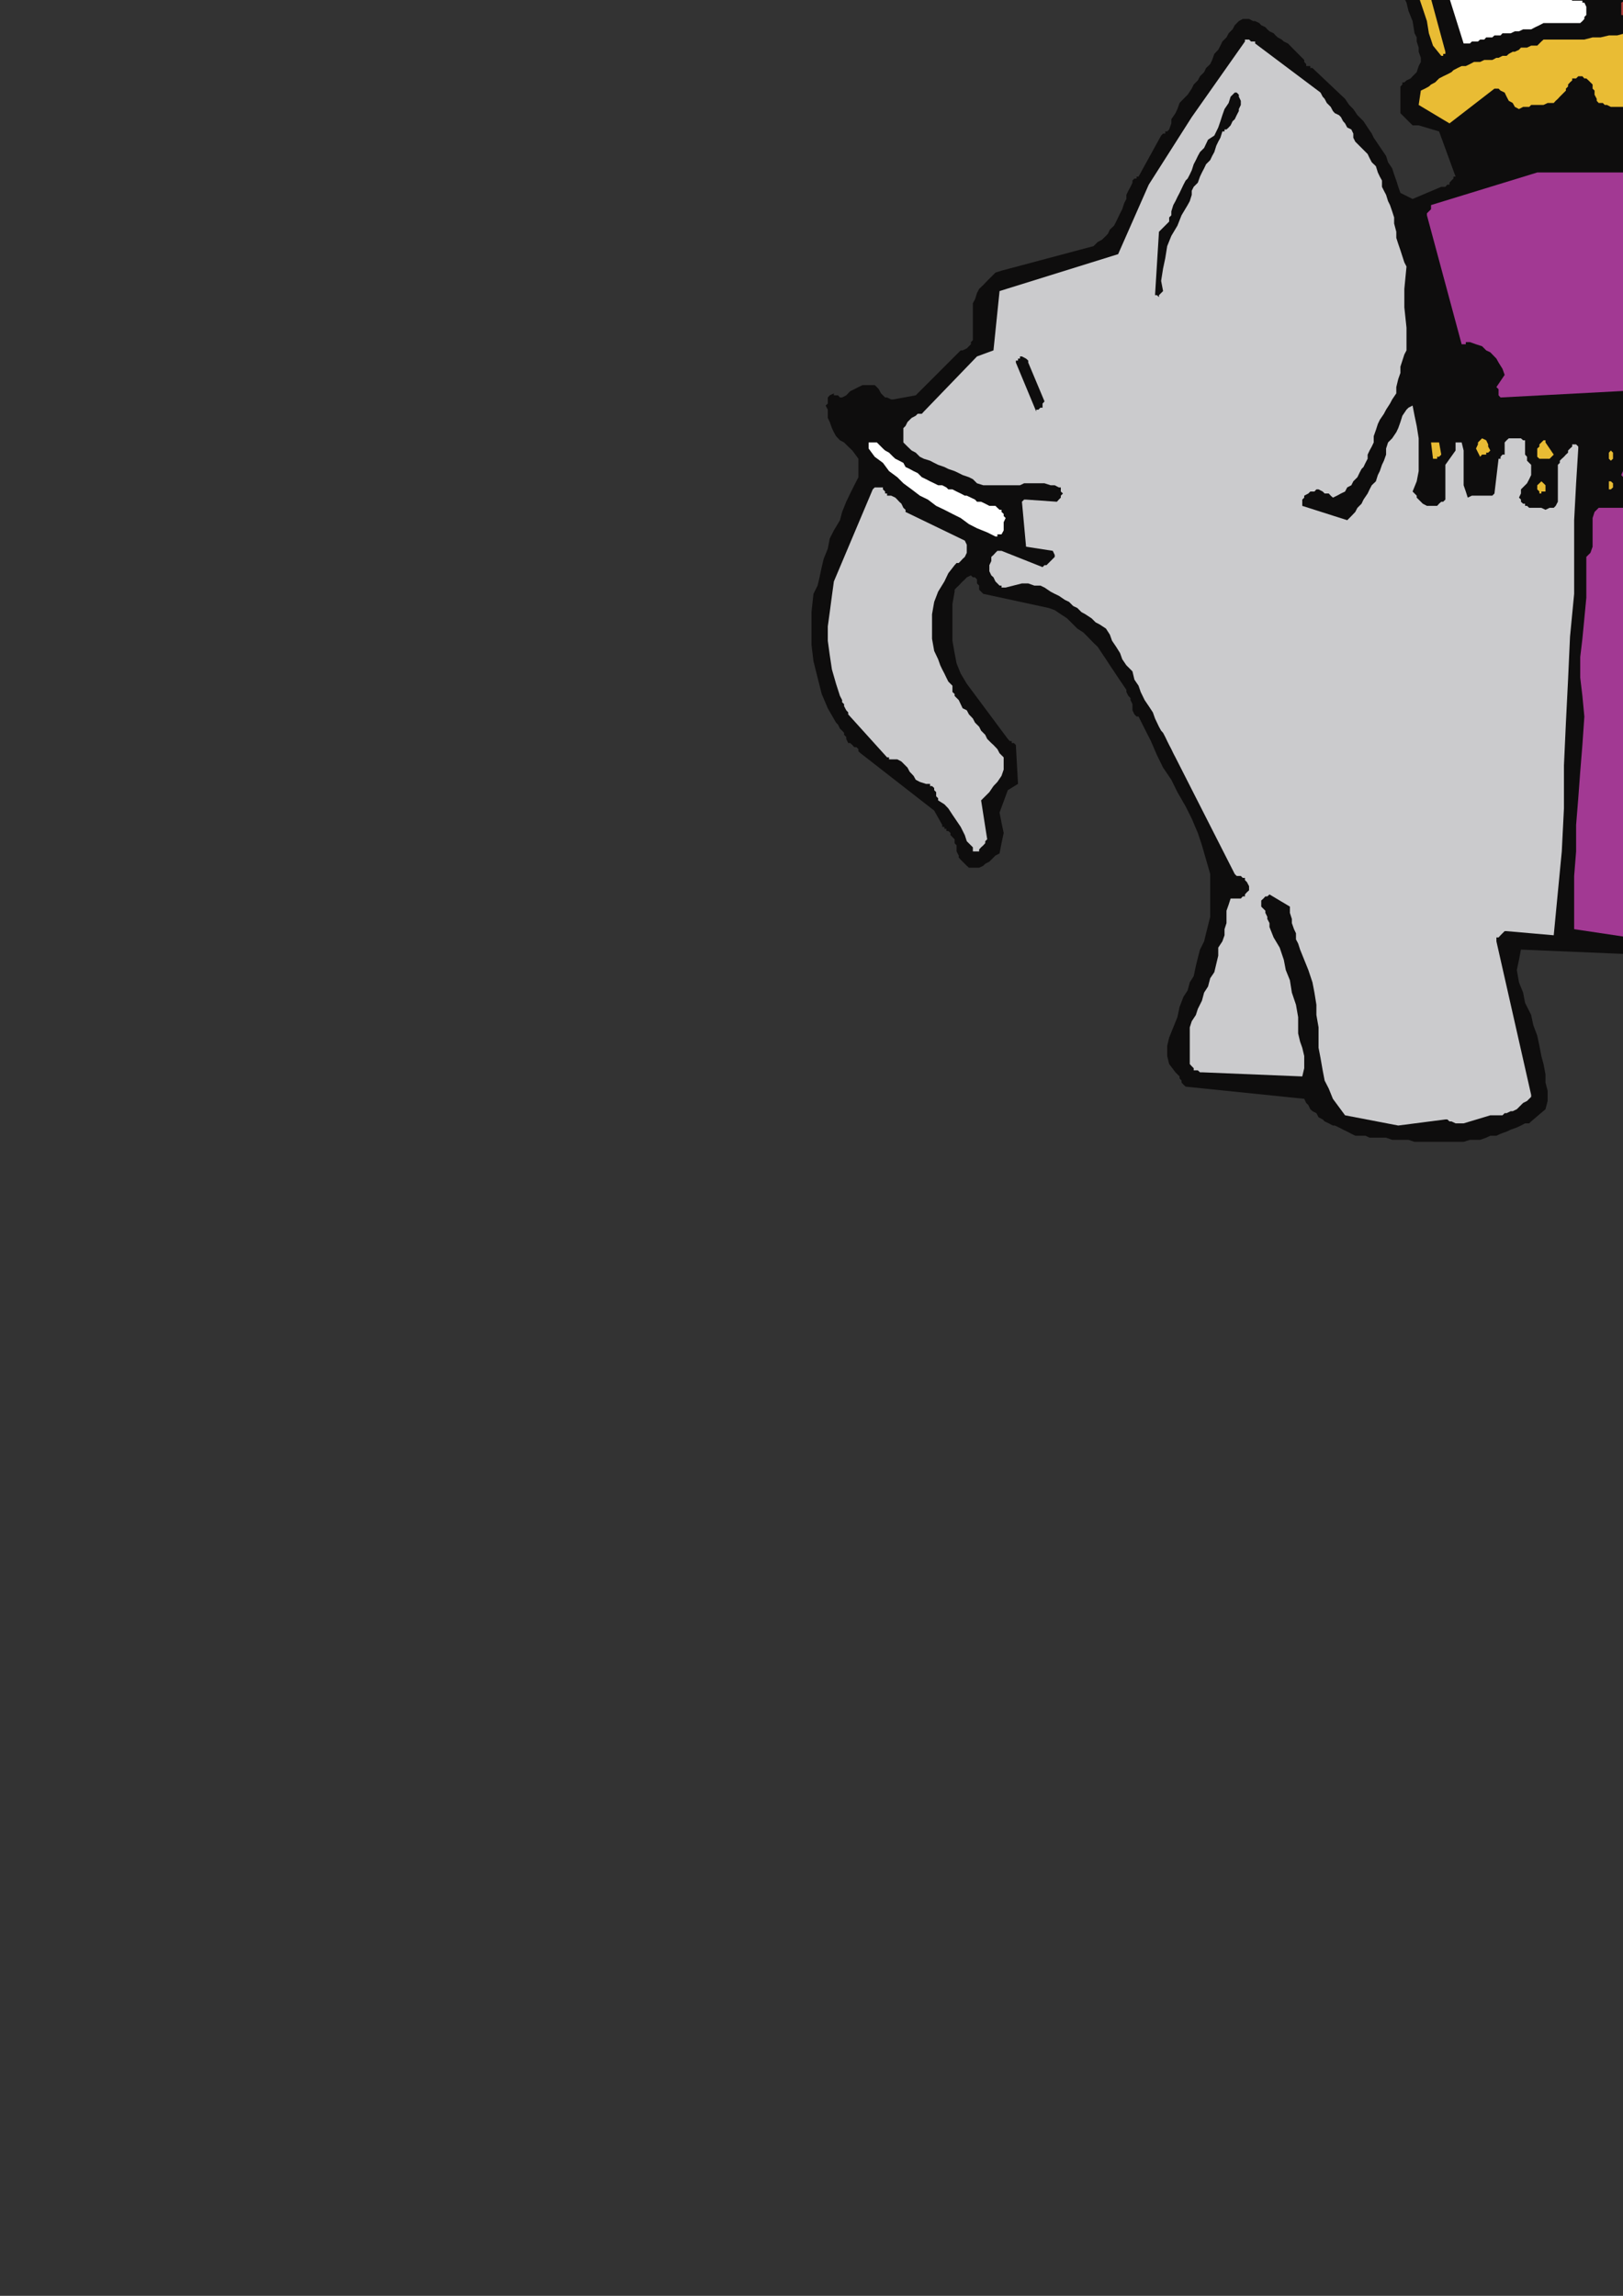 <?xml version="1.0" encoding="utf-8"?>
<!-- Created by UniConvertor 2.0rc4 (https://sk1project.net/) -->
<svg xmlns="http://www.w3.org/2000/svg" height="841.89pt" viewBox="0 0 595.276 841.89" width="595.276pt" version="1.1" xmlns:xlink="http://www.w3.org/1999/xlink" id="839a4f30-f60c-11ea-978c-dcc15c148e23">

<rect x="0" y="0" width="595.276" height="841.89" fill="#333333" stroke="none"/>

<g>
	<g>
		<path style="fill:#0e0d0d;" d="M 647.846,420.945 L 650.078,420.945 651.59,420.945 653.822,420.945 655.334,420.945 656.846,420.945 659.078,420.945 660.59,420.945 662.102,420.945 664.334,420.945 665.846,420.945 667.358,420.945 669.59,420.225 671.102,420.225 672.614,420.225 674.846,420.225 676.358,420.225 677.87,420.225 679.382,419.505 681.614,419.505 683.126,419.505 684.638,419.505 686.87,418.713 688.382,418.713 689.822,418.713 692.126,418.713 693.638,417.993 695.87,417.993 697.382,417.993 698.822,417.201 701.126,417.201 702.638,416.481 704.078,416.481 704.87,416.481 706.382,415.761 707.102,415.761 707.822,414.969 708.614,414.969 708.614,414.969 709.334,414.249 710.126,414.249 714.59,396.969 740.87,393.225 752.102,383.505 751.382,379.761 750.59,375.945 749.87,372.201 748.358,368.457 746.846,364.713 745.334,360.969 743.102,357.225 740.87,354.201 740.078,351.969 739.358,349.737 737.846,348.225 737.126,346.713 736.334,344.481 734.822,342.969 734.102,341.457 732.59,339.945 732.59,337.713 731.87,335.481 731.078,333.969 729.638,331.737 728.846,330.225 727.334,327.993 726.614,325.761 725.822,322.737 725.102,321.225 724.382,319.713 723.59,317.481 722.87,315.249 722.87,313.737 722.87,311.505 723.59,309.993 724.382,307.761 725.822,305.457 726.614,302.505 728.126,299.481 728.846,296.457 730.358,293.505 731.078,290.481 732.59,288.249 734.102,285.225 735.614,281.481 736.334,276.945 737.846,273.201 739.358,268.737 740.87,264.993 742.382,260.457 743.102,255.993 743.102,251.457 743.822,249.225 744.614,247.713 744.614,245.481 744.614,243.969 744.614,242.457 745.334,240.225 746.126,238.713 746.846,237.201 747.638,233.457 748.358,229.713 749.078,225.969 749.078,222.225 749.87,218.481 749.87,214.737 749.87,210.993 750.59,207.969 750.59,207.969 751.382,207.249 751.382,207.249 751.382,207.249 752.102,207.249 752.102,207.249 752.822,207.249 752.822,207.249 755.126,208.761 756.638,210.201 758.078,211.713 758.87,213.225 759.59,215.457 759.59,217.761 759.59,220.713 758.87,222.945 758.87,228.993 758.87,234.249 758.87,239.505 758.87,244.761 758.87,245.481 758.87,245.481 759.59,246.201 759.59,246.201 760.382,246.201 761.102,246.201 761.102,246.201 761.822,246.201 777.59,259.737 778.382,259.737 778.382,259.737 779.102,259.737 779.822,259.737 779.822,258.945 780.614,258.945 780.614,258.945 780.614,258.225 782.126,256.713 782.126,254.481 782.126,252.249 780.614,249.225 782.126,246.993 782.846,243.969 783.638,240.945 783.638,237.201 783.638,234.249 783.638,231.225 782.846,228.201 782.846,225.249 779.822,223.737 777.59,221.505 776.078,219.993 773.846,217.761 772.334,215.457 770.822,213.225 770.102,210.993 768.59,208.761 767.87,206.457 766.358,204.225 765.638,201.993 764.846,199.761 764.126,197.457 763.334,195.225 761.822,192.993 761.102,190.761 760.382,188.457 758.87,185.505 757.358,182.481 756.638,180.249 755.126,177.225 754.334,174.201 753.614,171.249 752.822,168.225 752.102,165.201 750.59,162.249 749.87,159.225 749.078,155.481 748.358,152.457 747.638,149.505 746.846,146.481 746.126,143.457 745.334,140.505 743.822,137.481 743.102,134.457 741.59,132.225 740.078,129.201 738.638,126.969 736.334,123.945 734.102,121.713 733.382,120.201 732.59,119.481 731.87,117.969 731.078,116.457 730.358,115.737 729.638,114.225 728.846,112.713 728.126,111.993 727.334,110.481 725.822,108.969 725.102,108.249 724.382,106.737 723.59,105.945 722.078,105.225 721.358,103.713 719.846,102.993 716.822,98.457 701.126,87.945 701.126,87.225 700.334,86.505 699.614,86.505 698.822,85.713 671.102,70.737 650.078,64.761 649.358,63.249 648.638,60.945 648.638,59.505 648.638,57.201 648.638,54.969 648.638,53.457 649.358,51.225 650.078,49.713 651.59,48.993 652.382,48.993 653.822,48.993 654.614,48.201 656.126,48.201 656.846,48.201 658.358,48.201 659.078,48.201 659.87,47.481 660.59,47.481 662.102,46.761 662.822,46.761 663.614,46.761 665.126,45.969 665.846,45.969 666.638,45.249 675.638,32.505 674.846,31.713 674.126,30.201 673.334,29.481 672.614,28.761 671.822,27.969 671.102,27.249 669.59,26.457 668.87,26.457 667.358,25.737 666.638,24.945 665.126,24.945 664.334,24.225 662.822,24.225 661.382,23.505 660.59,22.713 659.078,22.713 658.358,21.993 658.358,20.481 657.638,18.969 657.638,17.457 657.638,15.945 657.638,15.225 657.638,13.713 657.638,12.201 659.078,10.761 659.87,8.457 660.59,6.945 661.382,5.505 662.102,3.201 663.614,1.761 664.334,0.249 665.846,-1.263 678.59,-39.495 679.382,-40.287 680.102,-41.799 680.822,-42.519 682.334,-43.239 683.126,-43.239 684.638,-44.031 686.078,-44.031 687.59,-44.031 689.102,-45.543 691.334,-46.263 692.846,-47.775 695.078,-49.287 696.59,-50.799 698.102,-52.239 698.822,-54.543 699.614,-57.495 698.822,-58.287 698.822,-59.007 698.822,-59.799 698.822,-60.519 694.358,-61.239 693.638,-61.239 693.638,-62.031 692.846,-62.031 692.846,-62.751 692.126,-63.543 692.126,-64.263 691.334,-65.055 690.614,-65.055 677.87,-72.543 677.078,-72.543 676.358,-73.263 675.638,-74.055 675.638,-75.495 665.846,-86.799 660.59,-89.031 655.334,-96.519 655.334,-97.239 655.334,-98.031 655.334,-98.751 654.614,-100.263 654.614,-101.055 653.822,-101.775 652.382,-102.495 651.59,-102.495 650.078,-103.287 649.358,-104.007 648.638,-105.519 647.846,-107.031 647.846,-107.751 647.126,-109.263 646.334,-110.055 644.822,-110.775 644.102,-111.495 642.59,-113.007 641.87,-114.519 641.87,-116.031 641.87,-116.751 641.078,-117.543 641.078,-117.543 640.358,-118.263 640.358,-119.055 639.638,-119.775 638.846,-119.775 638.126,-120.495 617.822,-153.543 616.382,-152.031 614.87,-149.007 614.078,-146.055 614.078,-143.031 613.358,-140.007 612.638,-137.055 610.334,-134.751 607.382,-133.239 606.59,-133.239 605.078,-133.239 604.358,-133.239 603.638,-132.519 602.126,-132.519 601.334,-132.519 600.614,-131.799 599.822,-131.799 599.102,-131.007 598.382,-131.007 597.59,-130.287 596.87,-130.287 595.358,-129.495 594.638,-129.495 593.846,-128.775 593.126,-128.775 592.334,-128.055 592.334,-128.055 591.614,-128.055 590.822,-127.263 590.102,-127.263 590.102,-127.263 589.382,-127.263 588.59,-127.263 566.846,-124.239 566.126,-124.239 564.614,-125.031 563.822,-125.751 563.102,-126.543 562.382,-128.055 561.59,-128.775 560.87,-130.287 560.87,-131.799 560.078,-133.239 560.078,-134.751 559.358,-136.263 558.638,-137.775 557.846,-139.287 557.846,-140.799 557.126,-142.239 556.334,-143.751 556.334,-143.751 555.614,-144.543 555.614,-144.543 554.822,-145.263 554.102,-145.263 552.59,-144.543 551.87,-143.751 551.078,-143.031 550.358,-141.519 550.358,-140.799 549.638,-139.287 548.846,-138.495 548.846,-134.031 547.334,-131.007 546.614,-127.263 545.102,-124.239 543.59,-120.495 542.078,-117.543 540.638,-114.519 538.334,-110.775 538.334,-110.775 537.614,-110.055 536.822,-110.055 536.102,-108.543 536.102,-108.543 536.102,-107.751 536.102,-107.031 536.102,-107.031 503.846,-67.287 485.846,-57.495 485.126,-57.495 484.334,-57.495 484.334,-56.775 483.614,-56.055 483.614,-56.055 482.822,-55.263 482.822,-54.543 482.102,-54.543 482.822,-53.031 482.822,-51.519 483.614,-50.007 484.334,-48.495 485.126,-47.055 485.846,-45.543 486.638,-44.751 488.078,-43.239 488.87,-42.519 490.382,-41.799 491.102,-40.287 492.614,-39.495 494.126,-38.775 494.846,-38.055 496.358,-37.263 497.87,-36.543 498.59,-36.543 500.102,-35.751 500.822,-35.751 501.614,-35.031 502.334,-35.031 503.126,-34.239 503.846,-34.239 504.638,-33.519 505.358,-31.287 506.078,-29.055 506.87,-27.543 506.87,-25.239 507.59,-23.007 508.382,-20.055 509.102,-17.751 509.822,-15.519 510.614,-11.775 511.334,-8.751 512.846,-5.007 514.358,-2.055 515.87,0.969 516.59,3.993 518.102,7.737 518.822,12.201 519.614,13.713 519.614,15.225 520.334,17.457 520.334,18.969 521.126,21.201 521.126,22.713 520.334,24.225 519.614,26.457 518.822,27.249 518.102,27.969 517.382,28.761 515.87,29.481 515.078,30.201 514.358,30.201 514.358,30.993 513.638,31.713 513.638,40.713 513.638,41.505 514.358,42.225 515.078,42.945 515.87,43.737 516.59,44.457 517.382,45.249 518.102,45.969 518.822,45.969 519.614,45.969 519.614,45.969 520.334,45.969 520.334,45.969 527.822,48.201 533.87,64.761 533.078,64.761 533.078,65.481 532.358,66.201 531.638,66.993 531.638,67.713 530.846,67.713 530.126,68.505 528.614,68.505 518.102,72.969 513.638,70.737 512.846,68.505 512.126,66.201 511.334,63.969 510.614,61.737 509.102,59.505 508.382,57.201 506.87,54.969 505.358,52.737 503.846,50.505 503.126,48.993 501.614,46.761 500.102,44.457 497.87,42.225 496.358,39.993 494.846,38.481 493.334,36.249 481.382,24.945 480.59,24.945 480.59,24.225 479.87,24.225 479.078,24.225 479.078,23.505 478.358,22.713 478.358,22.713 478.358,21.993 472.382,15.945 470.87,15.225 470.078,14.505 468.638,13.713 467.846,12.993 467.126,12.201 465.614,11.481 464.822,10.761 464.102,9.969 462.59,9.249 461.87,8.457 460.358,7.737 459.638,7.737 458.126,6.945 456.614,6.945 455.822,6.945 454.382,7.737 452.87,9.249 452.078,10.761 450.638,12.201 449.846,13.713 448.334,15.225 447.614,16.737 446.822,18.249 445.382,19.761 444.59,21.993 443.87,23.505 442.358,24.945 441.638,26.457 440.126,27.969 439.334,29.481 437.822,30.993 437.102,32.505 435.59,34.737 434.078,36.249 432.638,37.761 431.846,39.993 431.126,41.505 429.614,43.737 429.614,45.249 428.822,47.481 428.822,47.481 428.102,48.201 428.102,48.201 427.382,48.201 427.382,48.993 426.59,48.993 425.87,49.713 425.87,49.713 417.59,64.761 417.59,64.761 417.59,64.761 416.87,64.761 416.87,65.481 416.078,65.481 416.078,65.481 415.358,66.201 415.358,66.993 414.638,68.505 413.846,69.945 413.126,71.457 413.126,72.969 412.334,74.481 411.614,76.713 410.822,78.225 410.102,79.737 409.382,81.249 408.59,82.761 407.078,84.201 406.358,85.713 405.638,86.505 404.126,87.945 402.614,88.737 401.102,90.249 367.334,99.249 365.102,99.969 363.59,101.481 362.078,102.993 360.638,104.505 359.126,105.945 358.334,107.457 357.614,109.761 356.822,111.201 356.822,114.945 356.822,117.969 356.822,120.993 356.822,123.945 356.822,124.737 356.102,125.457 356.102,126.249 355.382,126.969 354.59,127.761 353.078,128.481 352.358,128.481 351.638,129.201 335.87,144.969 327.59,146.481 326.87,146.481 325.358,145.761 324.638,145.761 323.846,144.969 323.126,144.249 322.334,142.737 321.614,141.945 320.822,141.225 319.382,141.225 317.87,141.225 316.358,141.225 314.846,141.945 313.334,142.737 311.822,143.457 310.382,144.969 308.87,145.761 308.078,145.761 308.078,145.761 307.358,144.969 307.358,144.969 306.638,144.969 306.638,144.969 305.846,144.969 305.846,144.249 304.334,144.969 303.614,145.761 303.614,147.201 303.614,147.993 302.822,148.713 303.614,150.225 303.614,151.737 303.614,153.249 304.334,154.761 305.126,156.993 305.846,158.505 306.638,159.945 308.078,161.457 309.59,162.249 311.102,163.761 312.614,165.201 314.846,168.225 314.846,171.969 314.846,174.993 313.334,177.945 311.822,180.969 310.382,183.993 308.87,187.737 308.078,190.761 305.846,194.505 304.334,197.457 303.614,201.201 302.102,204.945 301.382,207.969 300.59,211.713 299.87,214.737 298.358,217.761 297.638,224.457 297.638,230.505 297.638,236.481 298.358,242.457 299.87,248.505 301.382,254.481 303.614,259.737 306.638,264.993 307.358,265.713 308.078,267.225 308.87,267.945 309.59,268.737 309.59,269.457 310.382,270.249 310.382,270.969 311.102,272.481 311.822,272.481 311.822,272.481 312.614,273.201 313.334,273.993 314.126,273.993 314.846,274.713 314.846,275.505 315.638,276.225 342.638,297.249 345.59,302.505 345.59,303.225 345.59,303.225 346.382,303.225 346.382,303.945 347.102,303.945 347.102,304.737 347.822,304.737 348.614,305.457 348.614,306.249 349.334,306.969 350.126,307.761 350.126,309.201 350.846,309.993 350.846,311.505 350.846,312.225 351.638,313.737 351.638,314.457 352.358,315.249 352.358,315.249 353.078,315.969 353.87,316.761 354.59,317.481 355.382,318.201 356.102,318.201 357.614,318.201 359.126,318.201 360.638,317.481 361.358,316.761 362.87,315.969 364.382,314.457 365.102,313.737 366.614,312.945 367.334,309.201 368.126,305.457 367.334,301.713 366.614,297.969 369.638,289.761 373.382,287.457 372.59,273.201 372.59,273.201 371.87,272.481 371.87,272.481 371.078,272.481 371.078,271.761 370.358,271.761 369.638,270.969 369.638,270.969 354.59,250.737 352.358,246.993 350.846,243.249 350.126,239.505 349.334,234.969 349.334,230.505 349.334,225.969 349.334,221.505 350.126,216.969 350.126,216.249 350.846,215.457 351.638,214.737 352.358,213.945 353.078,213.225 353.87,212.505 354.59,211.713 356.102,210.993 356.822,211.713 357.614,211.713 358.334,212.505 358.334,213.945 359.126,214.737 359.126,216.249 359.846,216.969 360.638,217.761 384.614,222.945 386.846,223.737 389.078,225.249 391.382,226.761 392.822,228.201 395.126,230.505 397.358,231.945 398.87,233.457 401.102,235.761 402.614,237.201 404.126,239.505 405.638,241.737 407.078,243.969 408.59,246.201 410.102,248.505 411.614,250.737 413.126,252.969 413.126,253.761 413.846,255.201 414.638,255.993 414.638,256.713 415.358,258.225 415.358,258.945 415.358,259.737 415.358,260.457 416.078,261.969 416.078,261.969 416.87,262.761 417.59,262.761 419.822,267.225 422.126,271.761 424.358,276.945 426.59,281.481 429.614,285.945 431.846,290.481 434.87,295.737 437.102,300.201 439.334,305.457 440.846,309.993 442.358,315.249 443.87,320.505 443.87,325.761 443.87,330.945 443.87,336.201 442.358,342.249 441.638,345.201 440.126,348.225 439.334,351.249 438.614,354.201 437.822,357.945 436.382,360.249 435.59,363.201 434.078,365.505 432.638,369.249 431.846,372.993 430.334,376.737 428.822,380.481 428.102,383.505 428.102,387.249 428.822,390.201 431.126,393.225 431.846,393.945 432.638,394.737 432.638,395.457 433.358,396.249 433.358,396.969 434.078,397.761 434.078,397.761 434.87,398.481 478.358,402.945 479.078,404.457 479.87,405.249 480.59,406.761 481.382,407.481 482.822,408.201 483.614,409.713 485.126,410.505 485.846,411.225 487.358,411.945 488.87,412.737 489.59,412.737 491.102,413.457 492.614,414.249 494.126,414.969 495.638,415.761 497.078,416.481 498.59,416.481 500.822,416.481 502.334,417.201 504.638,417.201 506.87,417.201 508.382,417.201 510.614,417.993 512.846,417.993 514.358,417.993 516.59,417.993 518.822,418.713 520.334,418.713 522.638,418.713 524.87,418.713 527.102,418.713 528.614,418.713 530.846,418.713 533.078,418.713 534.59,418.713 536.822,418.713 539.126,417.993 540.638,417.993 542.87,417.993 545.102,417.201 546.614,416.481 548.846,416.481 550.358,415.761 552.59,414.969 554.102,414.249 556.334,413.457 557.846,412.737 559.358,411.945 560.078,411.945 560.87,411.945 561.59,411.225 561.59,411.225 566.846,406.761 567.638,403.737 567.638,399.993 566.846,396.969 566.846,393.945 566.126,390.201 565.334,387.249 564.614,383.505 563.822,379.761 562.382,375.945 561.59,372.201 559.358,367.737 558.638,363.993 557.126,360.249 556.334,355.713 557.126,351.969 557.846,348.225 611.126,350.457 614.87,363.993 616.382,366.225 617.822,368.457 618.614,370.761 620.126,373.713 621.638,375.945 623.078,378.249 624.59,380.481 625.382,382.713 626.822,385.737 628.334,387.969 629.126,390.993 629.846,393.225 631.358,396.249 632.078,399.201 632.87,402.225 633.59,405.249 640.358,417.993 641.078,417.993 641.078,417.993 641.87,417.993 641.87,417.993 642.59,417.993 642.59,417.993 643.382,417.993 644.102,418.713 647.846,420.945 Z" />
		<path style="fill:#cbcbcd;" d="M 660.59,415.761 L 693.638,412.737 694.358,411.945 695.87,411.225 697.382,411.225 698.822,410.505 700.334,410.505 701.126,410.505 702.638,409.713 704.078,408.993 706.382,405.249 707.822,401.505 707.822,397.761 707.102,393.945 705.59,390.201 704.078,385.737 702.638,381.993 701.846,377.457 701.126,375.225 699.614,372.993 698.822,370.761 698.102,368.457 696.59,366.225 695.078,364.713 692.846,363.201 690.614,361.761 689.822,361.761 689.102,361.761 688.382,361.761 687.59,361.761 686.87,361.761 686.078,361.761 685.358,361.761 684.638,360.969 683.846,360.249 683.846,358.737 683.846,357.945 684.638,356.505 684.638,355.713 685.358,354.201 686.078,353.481 686.078,351.969 686.87,351.249 687.59,351.249 688.382,351.249 689.102,351.249 690.614,351.249 691.334,350.457 692.126,350.457 693.638,349.737 708.614,324.969 710.126,321.225 710.846,318.201 712.358,314.457 714.59,311.505 716.102,308.481 718.334,305.457 719.846,301.713 720.638,297.969 722.078,294.945 723.59,292.713 724.382,289.761 725.822,287.457 727.334,284.505 728.126,281.481 729.638,279.249 730.358,276.225 731.078,273.201 732.59,270.249 733.382,267.225 734.102,264.201 734.822,261.969 735.614,258.945 736.334,255.993 737.126,252.969 737.846,245.481 739.358,237.993 740.078,229.713 741.59,222.225 742.382,213.945 743.102,205.737 743.822,198.249 743.822,189.969 743.822,181.761 743.822,173.481 743.102,165.993 742.382,157.713 740.87,150.225 738.638,142.737 735.614,135.249 732.59,128.481 724.382,116.457 722.87,114.945 722.078,114.225 721.358,113.505 720.638,112.713 719.126,111.201 718.334,110.481 717.614,108.969 717.614,106.737 700.334,94.713 699.614,93.201 698.822,92.481 697.382,91.761 695.87,90.969 695.078,90.249 693.638,89.457 692.126,88.737 690.614,88.737 689.822,98.457 689.822,107.457 689.822,117.249 690.614,126.249 690.614,135.249 689.822,144.969 688.382,153.969 686.87,162.249 685.358,166.713 685.358,171.249 686.078,174.993 686.87,178.737 687.59,182.481 688.382,186.945 688.382,190.761 687.59,194.505 686.87,195.225 686.078,195.225 685.358,195.225 683.846,195.225 683.126,195.225 682.334,195.225 680.822,195.225 680.102,195.945 679.382,195.945 678.59,195.945 678.59,195.945 677.87,196.737 677.87,197.457 677.87,197.457 677.078,198.249 676.358,198.249 675.638,198.249 675.638,197.457 674.846,197.457 674.846,196.737 674.126,166.713 674.126,165.201 673.334,164.481 673.334,164.481 671.822,164.481 671.102,164.481 670.382,164.481 669.59,164.481 668.87,164.481 662.102,177.945 665.846,188.457 665.126,189.249 664.334,190.761 663.614,191.481 662.822,192.201 662.102,192.993 661.382,192.993 660.59,193.713 659.078,194.505 653.822,194.505 651.59,191.481 650.87,187.737 650.87,183.993 651.59,179.457 651.59,174.993 652.382,170.457 651.59,166.713 650.078,162.249 650.078,162.249 649.358,162.249 649.358,162.249 647.846,162.249 647.846,162.249 647.846,162.249 647.846,162.249 647.126,162.249 647.126,162.249 646.334,162.249 646.334,162.249 645.614,162.249 644.102,165.201 643.382,168.945 643.382,171.969 643.382,175.713 644.102,179.457 644.102,182.481 644.102,185.505 642.59,188.457 629.126,186.225 629.126,185.505 629.126,183.993 629.126,182.481 629.846,181.761 630.638,180.249 631.358,178.737 632.078,177.945 632.078,176.505 629.846,164.481 629.846,163.761 629.126,163.761 628.334,162.969 627.614,162.969 626.822,162.969 626.102,162.249 625.382,162.249 624.59,162.249 623.87,162.249 623.87,162.249 623.078,162.249 623.078,162.249 623.87,170.457 624.59,177.945 625.382,185.505 626.102,193.713 626.102,201.993 626.102,209.481 625.382,217.761 623.87,225.249 623.87,230.505 623.87,235.761 623.87,240.945 623.87,246.201 623.078,252.249 622.358,258.945 622.358,266.505 621.638,273.201 621.638,280.761 621.638,287.457 620.846,294.945 619.334,301.713 619.334,306.969 619.334,311.505 619.334,315.969 618.614,321.225 617.822,325.761 617.102,330.225 617.102,334.761 616.382,339.945 635.102,321.225 635.102,321.225 635.822,321.945 636.614,321.945 637.334,322.737 637.334,323.457 638.126,324.249 638.126,325.761 638.126,327.201 637.334,327.201 637.334,327.993 636.614,327.993 636.614,327.993 635.822,328.713 635.822,328.713 635.102,328.713 635.102,329.505 634.382,330.225 633.59,330.945 633.59,331.737 632.87,332.457 631.358,333.969 630.638,335.481 629.126,336.201 628.334,337.713 626.822,339.225 625.382,340.737 624.59,342.249 623.078,343.761 622.358,345.201 621.638,347.505 620.846,348.945 620.126,351.249 619.334,352.761 619.334,354.993 619.334,357.225 619.334,359.457 621.638,362.481 623.078,365.505 624.59,368.457 626.102,371.481 627.614,375.225 629.126,378.249 630.638,381.201 632.078,384.945 633.59,387.969 634.382,390.993 635.822,394.737 637.334,397.761 638.126,401.505 639.638,404.457 641.078,408.201 642.59,411.225 660.59,415.761 Z" />
		<path style="fill:#cbcbcd;" d="M 512.846,412.737 L 530.126,410.505 530.846,410.505 531.638,411.225 532.358,411.225 533.87,411.945 534.59,411.945 535.382,411.945 536.102,411.945 536.822,411.945 546.614,408.993 547.334,408.993 548.846,408.993 549.638,408.993 551.078,408.993 551.87,408.201 552.59,408.201 554.102,407.481 554.822,407.481 556.334,406.761 557.126,405.969 557.846,405.249 558.638,404.457 560.078,403.737 560.87,402.945 561.59,402.225 561.59,401.505 548.846,345.201 548.846,344.481 548.846,343.761 549.638,343.761 550.358,342.969 551.078,342.249 551.078,342.249 551.87,341.457 552.59,341.457 569.87,342.969 571.382,327.201 572.822,312.225 573.614,296.457 573.614,280.761 574.334,264.993 575.126,249.225 575.846,233.457 577.358,217.761 577.358,204.225 577.358,190.761 578.078,177.225 578.87,164.481 578.87,163.761 578.078,162.969 578.078,162.969 577.358,162.969 576.638,162.969 576.638,163.761 575.846,164.481 575.846,164.481 575.126,165.201 575.126,165.993 574.334,166.713 573.614,167.505 572.822,168.225 572.102,168.945 572.102,169.737 571.382,170.457 571.382,183.993 570.59,185.505 569.87,186.225 568.358,186.225 566.846,186.945 565.334,186.225 563.822,186.225 562.382,186.225 560.87,186.225 560.078,185.505 559.358,185.505 559.358,184.713 558.638,184.713 557.846,183.993 557.846,183.201 557.846,183.201 557.126,182.481 557.846,180.969 557.846,179.457 559.358,177.945 560.078,177.225 560.87,175.713 561.59,174.201 561.59,172.761 561.59,170.457 560.87,169.737 560.078,168.945 560.078,167.505 559.358,166.713 559.358,165.201 559.358,164.481 559.358,163.761 559.358,162.249 559.358,161.457 558.638,161.457 557.846,160.737 557.126,160.737 555.614,160.737 554.822,160.737 553.382,160.737 552.59,161.457 551.87,162.249 551.87,163.761 551.87,165.201 551.87,166.713 551.078,166.713 550.358,167.505 550.358,168.225 549.638,168.225 548.126,180.969 547.334,181.761 545.822,181.761 545.102,181.761 543.59,181.761 542.078,181.761 540.638,181.761 539.846,181.761 538.334,182.481 537.614,180.249 536.822,177.945 536.822,175.713 536.822,173.481 536.822,170.457 536.822,167.505 536.822,165.201 536.102,162.249 535.382,162.249 535.382,162.249 534.59,162.249 533.87,162.249 533.87,162.969 533.87,163.761 533.87,164.481 533.87,165.201 530.126,170.457 530.126,182.481 530.126,183.201 529.334,183.993 528.614,183.993 527.822,184.713 527.102,185.505 526.382,185.505 524.87,185.505 524.078,185.505 523.358,185.505 521.846,184.713 521.126,183.993 520.334,183.201 519.614,182.481 519.614,181.761 518.822,180.969 518.102,180.249 519.614,176.505 520.334,172.761 520.334,168.225 520.334,164.481 520.334,160.737 519.614,156.201 518.822,152.457 518.102,148.713 516.59,149.505 515.87,150.225 514.358,152.457 513.638,154.761 512.846,156.993 512.126,158.505 510.614,160.737 509.102,162.249 508.382,164.481 508.382,166.713 507.59,168.945 506.87,170.457 506.078,172.761 505.358,174.201 504.638,176.505 503.126,177.945 502.334,179.457 501.614,180.969 500.102,183.201 499.382,184.713 497.87,186.225 497.078,187.737 495.638,189.249 494.126,190.761 477.638,185.505 477.638,184.713 477.638,183.201 478.358,182.481 478.358,181.761 479.87,180.969 480.59,180.249 481.382,180.249 482.102,180.249 482.822,179.457 483.614,179.457 485.126,180.249 485.126,180.249 485.846,180.969 487.358,180.969 488.078,181.761 488.87,182.481 490.382,181.761 491.822,180.969 493.334,180.249 494.126,178.737 495.638,177.945 496.358,176.505 497.87,174.993 498.59,173.481 499.382,171.969 500.102,171.249 500.822,169.737 501.614,168.225 501.614,166.713 502.334,165.201 503.126,163.761 503.846,162.249 503.846,159.945 504.638,157.713 505.358,155.481 506.078,153.969 507.59,151.737 508.382,150.225 509.822,147.993 510.614,146.481 512.126,144.249 512.126,141.945 512.846,138.993 513.638,136.761 513.638,134.457 514.358,132.225 515.078,129.993 515.87,128.481 515.87,120.201 515.078,112.713 515.078,105.945 515.87,97.737 515.078,96.225 514.358,93.993 513.638,91.761 512.846,89.457 512.126,87.225 512.126,84.993 511.334,81.969 511.334,79.737 510.614,77.505 509.822,75.201 509.102,73.761 508.382,71.457 507.59,69.945 506.87,68.505 506.87,66.201 506.078,64.761 505.358,63.249 504.638,60.945 503.126,59.505 502.334,57.993 501.614,56.481 500.102,54.969 498.59,53.457 497.078,51.945 496.358,50.505 496.358,48.993 495.638,47.481 494.126,46.761 493.334,45.249 492.614,44.457 491.822,42.945 491.102,42.225 489.59,41.505 488.87,40.713 488.078,39.201 487.358,38.481 486.638,37.761 485.846,36.249 485.126,35.457 484.334,33.945 460.358,15.945 460.358,15.225 459.638,15.225 459.638,15.225 458.846,15.225 458.126,14.505 457.334,14.505 456.614,14.505 456.614,15.225 437.102,42.945 421.334,67.713 410.102,93.201 366.614,106.737 364.382,128.481 358.334,130.713 338.822,150.945 338.102,151.737 336.59,151.737 335.87,152.457 334.358,153.249 333.638,153.969 332.846,154.761 332.126,156.201 331.334,156.993 331.334,162.249 332.846,163.761 334.358,165.201 335.87,165.993 337.382,167.505 338.822,168.225 341.126,168.945 342.638,169.737 344.078,170.457 346.382,171.249 347.822,171.969 350.126,172.761 351.638,173.481 353.078,174.201 355.382,174.993 356.822,175.713 358.334,177.225 360.638,177.945 362.078,177.945 364.382,177.945 365.822,177.945 368.126,177.945 370.358,177.945 371.87,177.945 374.102,177.945 375.614,177.225 377.846,177.225 379.358,177.225 381.59,177.225 383.102,177.225 385.334,177.945 386.846,177.945 388.358,178.737 389.078,178.737 389.078,179.457 389.078,180.249 389.87,180.969 389.078,181.761 389.078,182.481 388.358,183.201 387.638,183.993 376.334,183.201 375.614,183.201 375.614,183.201 374.822,183.993 374.822,183.993 376.334,200.481 386.126,201.993 386.846,203.505 386.846,204.225 386.126,204.945 385.334,205.737 384.614,206.457 383.822,207.249 383.102,207.249 382.382,207.969 367.334,201.993 366.614,201.993 365.822,201.993 365.822,201.993 365.102,202.713 364.382,203.505 363.59,204.225 363.59,205.737 362.87,207.249 362.87,208.761 362.87,209.481 363.59,210.993 364.382,211.713 365.102,213.225 365.822,213.945 365.822,213.945 366.614,214.737 367.334,214.737 367.334,215.457 368.126,215.457 368.846,215.457 374.822,213.945 377.126,213.945 379.358,214.737 381.59,214.737 383.102,215.457 385.334,216.969 386.846,217.761 388.358,218.481 390.59,219.993 392.102,220.713 393.614,222.225 395.126,222.945 396.638,224.457 398.078,225.249 400.382,226.761 401.822,228.201 403.334,228.993 405.638,230.505 407.078,232.737 407.87,234.969 409.382,237.201 410.822,239.505 411.614,241.737 413.126,243.969 415.358,246.201 416.078,249.225 417.59,251.457 418.382,253.761 419.822,256.713 421.334,258.945 422.846,261.249 423.638,263.481 425.078,266.505 425.87,267.945 426.59,268.737 427.382,270.249 428.102,271.761 428.822,273.201 429.614,274.713 430.334,276.225 431.126,277.737 452.87,320.505 452.87,320.505 452.87,320.505 453.59,321.225 454.382,321.225 454.382,321.225 455.102,321.225 455.822,321.945 456.614,321.945 456.614,322.737 457.334,323.457 458.126,324.969 458.126,325.761 458.126,326.481 457.334,327.201 457.334,327.201 456.614,327.993 456.614,328.713 455.822,328.713 455.102,329.505 454.382,329.505 453.59,329.505 453.59,329.505 453.59,329.505 452.87,329.505 452.87,329.505 452.078,329.505 452.078,329.505 451.358,329.505 450.638,331.737 449.846,333.969 449.846,336.201 449.846,338.505 449.126,340.737 449.126,342.969 448.334,345.201 446.822,347.505 446.822,350.457 446.102,353.481 445.382,356.505 443.87,358.737 443.078,361.761 441.638,363.993 440.846,366.945 439.334,369.969 438.614,372.201 437.102,374.505 436.382,376.737 436.382,378.969 436.382,381.201 436.382,384.225 436.382,386.457 436.382,389.481 436.382,389.481 436.382,390.201 437.102,390.993 437.822,391.713 437.822,392.505 439.334,392.505 440.126,393.225 440.846,393.225 477.638,394.737 478.358,391.713 478.358,389.481 478.358,387.249 477.638,384.225 476.846,381.993 476.126,378.969 476.126,375.945 476.126,372.993 475.334,368.457 473.822,363.993 473.102,359.457 471.59,355.713 470.87,351.969 469.358,347.505 467.126,343.761 465.614,339.945 465.614,338.505 464.822,336.993 464.822,336.201 464.102,334.761 464.102,333.969 463.382,333.249 462.59,332.457 462.59,331.737 462.59,330.945 462.59,330.225 462.59,330.225 463.382,329.505 463.382,329.505 464.102,328.713 464.822,328.713 465.614,327.993 473.102,332.457 473.102,334.761 473.822,336.993 473.822,338.505 474.614,340.737 475.334,342.249 475.334,344.481 476.126,345.993 476.846,348.225 478.358,351.969 479.87,355.713 481.382,360.249 482.102,363.993 482.822,368.457 482.822,372.201 483.614,376.737 483.614,380.481 483.614,384.225 484.334,387.969 485.126,392.505 485.846,396.249 487.358,399.201 488.87,402.945 491.102,405.969 493.334,408.993 512.846,412.737 Z" />
		<path style="fill:#cbcbcd;" d="M 716.102,390.993 L 717.614,390.993 719.126,391.713 721.358,391.713 722.87,391.713 724.382,391.713 726.614,390.993 728.126,390.993 729.638,390.993 731.87,390.201 733.382,390.201 734.822,389.481 737.126,388.761 738.638,387.969 740.078,387.249 741.59,386.457 743.102,385.737 743.102,384.225 743.822,383.505 744.614,382.713 745.334,381.201 745.334,377.457 744.614,373.713 743.102,369.969 741.59,366.945 739.358,363.201 737.846,360.249 735.614,356.505 734.102,351.969 734.102,351.969 734.102,351.249 733.382,351.249 733.382,350.457 732.59,350.457 732.59,350.457 731.87,349.737 731.87,349.737 719.126,322.737 707.822,339.945 704.078,348.225 704.078,348.945 703.358,348.945 703.358,349.737 702.638,349.737 702.638,350.457 701.846,350.457 701.846,350.457 701.126,351.249 700.334,351.249 700.334,351.969 699.614,352.761 699.614,353.481 699.614,354.201 698.822,354.993 698.822,355.713 698.102,356.505 698.102,356.505 698.102,357.225 698.822,357.945 698.822,358.737 699.614,359.457 699.614,360.249 700.334,360.969 701.126,360.969 712.358,389.481 712.358,389.481 713.078,389.481 713.078,390.201 713.87,390.201 713.87,390.993 714.59,390.993 715.382,390.993 716.102,390.993 Z" />
		<path style="fill:#a23993;" d="M 597.59,343.761 L 608.822,343.761 611.126,338.505 612.638,333.249 612.638,326.481 613.358,320.505 613.358,313.737 613.358,306.969 614.078,300.993 615.59,294.945 615.59,281.481 616.382,267.945 617.102,255.201 617.822,241.737 618.614,228.993 619.334,215.457 620.126,201.993 620.126,188.457 619.334,186.945 617.822,186.945 616.382,186.225 614.87,186.945 613.358,186.945 611.126,187.737 609.614,187.737 607.382,187.737 611.126,174.201 606.59,162.249 605.87,161.457 605.078,161.457 604.358,160.737 603.638,160.737 602.846,160.737 602.126,160.737 601.334,160.737 600.614,160.737 594.638,174.201 595.358,174.993 596.078,176.505 596.87,177.225 596.87,178.737 597.59,179.457 597.59,180.969 597.59,182.481 597.59,183.993 596.87,185.505 596.078,186.225 594.638,186.225 593.126,186.225 591.614,186.225 589.382,186.225 587.87,186.225 586.358,186.225 584.846,187.737 584.126,189.969 584.126,192.201 584.126,195.225 584.126,197.457 584.126,200.481 583.334,202.713 581.822,204.225 581.822,211.713 581.822,219.201 581.102,226.761 580.382,234.249 579.59,240.945 579.59,248.505 580.382,255.201 581.102,262.761 580.382,273.201 579.59,282.993 578.87,292.713 578.078,302.505 578.078,312.225 577.358,321.225 577.358,330.945 577.358,340.737 597.59,343.761 Z" />
		<path style="fill:#cbcbcd;" d="M 358.334,312.225 L 359.126,312.225 359.126,311.505 359.846,310.713 359.846,310.713 360.638,309.993 361.358,309.201 361.358,308.481 362.078,307.761 359.846,293.505 361.358,291.993 362.87,290.481 364.382,288.249 365.822,286.737 367.334,284.505 368.126,282.201 368.126,279.969 368.126,277.737 366.614,276.225 365.822,274.713 364.382,273.201 363.59,272.481 362.078,270.969 361.358,269.457 359.846,267.945 359.126,266.505 357.614,264.993 356.822,263.481 355.382,261.969 354.59,260.457 353.078,259.737 352.358,258.225 351.638,256.713 350.126,255.201 350.126,254.481 349.334,253.761 349.334,252.969 349.334,251.457 347.822,249.945 347.102,248.505 346.382,246.993 345.59,245.481 344.87,243.969 344.078,241.737 343.358,240.225 342.638,238.713 341.846,234.249 341.846,229.713 341.846,225.249 342.638,220.713 344.078,216.969 346.382,213.225 347.822,210.201 350.126,207.249 350.846,206.457 351.638,206.457 352.358,205.737 352.358,205.737 353.078,204.945 353.078,204.945 353.078,204.945 353.87,204.225 354.59,202.713 354.59,201.201 354.59,199.761 353.87,198.249 332.126,187.737 332.126,186.945 331.334,186.225 330.614,184.713 329.822,183.993 329.102,183.201 328.382,182.481 326.87,181.761 325.358,181.761 325.358,180.969 324.638,180.969 324.638,180.249 324.638,180.249 323.846,179.457 323.846,178.737 323.126,178.737 322.334,178.737 322.334,178.737 321.614,178.737 321.614,178.737 321.614,178.737 320.822,178.737 320.822,178.737 320.102,179.457 320.102,179.457 305.846,213.225 305.126,218.481 304.334,224.457 303.614,229.713 303.614,234.969 304.334,240.225 305.126,245.481 306.638,250.737 308.078,255.201 308.87,256.713 308.87,257.505 309.59,258.225 309.59,258.945 310.382,260.457 311.102,261.249 311.102,261.969 311.822,262.761 325.358,277.737 325.358,277.737 326.078,277.737 326.078,278.457 326.87,278.457 327.59,278.457 328.382,278.457 328.382,278.457 329.102,278.457 330.614,279.249 332.126,280.761 332.846,281.481 333.638,282.993 335.078,284.505 335.87,285.945 337.382,286.737 339.614,287.457 339.614,287.457 340.334,287.457 341.126,287.457 341.126,288.249 341.846,288.249 342.638,288.969 342.638,289.761 343.358,290.481 343.358,291.201 343.358,291.993 344.078,292.713 344.078,293.505 346.382,294.945 347.822,296.457 349.334,298.761 350.846,300.993 352.358,303.225 353.87,306.249 354.59,308.481 356.102,309.993 356.822,310.713 356.822,311.505 356.822,312.225 356.822,312.225 357.614,312.225 357.614,312.225 358.334,312.225 358.334,312.225 Z" />
		<path style="fill:#cbcbcd;" d="M 775.358,249.225 L 775.358,249.225 776.078,248.505 776.078,248.505 776.078,248.505 776.87,245.481 777.59,242.457 778.382,239.505 778.382,236.481 779.102,234.249 779.102,231.225 777.59,228.201 776.078,226.761 775.358,225.249 773.846,224.457 773.126,223.737 771.614,222.945 770.822,222.225 769.382,221.505 768.59,221.505 767.87,220.713 765.638,222.945 764.846,224.457 764.846,226.761 764.126,228.993 764.126,231.225 764.846,233.457 764.846,236.481 764.846,238.713 764.846,239.505 765.638,240.225 765.638,240.945 765.638,240.945 766.358,241.737 766.358,242.457 767.078,243.249 767.87,243.249 768.59,243.969 770.102,243.969 770.822,244.761 771.614,246.201 772.334,246.993 773.126,247.713 773.846,248.505 774.638,249.225 775.358,249.225 775.358,249.225 775.358,249.225 775.358,249.225 Z" />
		<path style="fill:#cbcbcd;" d="M 761.102,208.761 L 752.822,184.713 752.102,186.225 752.102,188.457 752.102,190.761 752.102,192.993 752.102,195.225 752.822,197.457 754.334,199.761 755.846,201.201 755.846,201.201 755.846,201.993 756.638,201.993 756.638,201.993 757.358,201.993 757.358,202.713 758.078,203.505 758.078,203.505 761.102,209.481 761.102,209.481 761.102,209.481 761.102,208.761 761.102,208.761 Z" />
		<path style="fill:#ffffff;" d="M 365.102,196.737 L 365.822,196.737 365.822,195.945 366.614,195.945 367.334,195.945 368.126,194.505 368.126,192.993 368.126,191.481 368.846,189.969 368.126,189.249 368.126,188.457 367.334,187.737 367.334,186.945 366.614,186.945 365.822,186.225 365.102,185.505 364.382,185.505 362.87,185.505 361.358,184.713 359.846,183.993 358.334,183.993 357.614,183.201 356.102,182.481 354.59,181.761 353.87,181.761 352.358,180.969 350.846,180.249 349.334,179.457 347.822,179.457 347.102,178.737 345.59,177.945 344.078,177.945 342.638,177.225 341.126,176.505 339.614,175.713 338.102,174.993 336.59,173.481 335.078,172.761 333.638,171.969 332.126,171.249 331.334,169.737 329.822,168.945 328.382,168.225 327.59,167.505 326.078,165.993 324.638,165.201 323.846,164.481 322.334,162.969 321.614,162.249 320.822,162.249 320.102,162.249 319.382,162.249 318.59,162.249 318.59,162.969 318.59,162.969 318.59,162.969 318.59,164.481 320.822,167.505 323.846,169.737 326.078,172.761 329.102,174.993 331.334,177.225 334.358,179.457 337.382,181.761 340.334,183.201 343.358,185.505 346.382,186.945 349.334,188.457 352.358,189.969 355.382,192.201 358.334,193.713 362.078,195.225 365.102,196.737 Z" />
		<path style="fill:#e9bc34;" d="M 680.822,189.969 L 681.614,189.969 681.614,189.969 682.334,189.969 682.334,189.969 683.126,189.249 683.126,188.457 683.846,187.737 683.846,186.225 681.614,180.249 680.102,180.969 679.382,181.761 679.382,182.481 678.59,183.993 678.59,185.505 678.59,186.945 678.59,188.457 679.382,189.969 679.382,189.969 680.102,189.969 680.822,189.969 680.822,189.969 Z" />
		<path style="fill:#e9bc34;" d="M 657.638,186.225 L 658.358,182.481 657.638,181.761 657.638,183.201 657.638,184.713 657.638,186.225 657.638,186.225 657.638,186.225 657.638,186.225 657.638,186.225 Z" />
		<path style="fill:#e9bc34;" d="M 638.126,183.201 L 638.126,182.481 638.126,182.481 638.846,181.761 638.846,180.969 638.126,176.505 637.334,177.225 636.614,177.945 635.822,178.737 635.822,179.457 635.822,180.969 635.822,181.761 636.614,183.201 636.614,183.993 636.614,183.993 637.334,183.993 638.126,183.201 638.126,183.201 Z" />
		<path style="fill:#e9bc34;" d="M 565.334,180.249 L 565.334,180.249 566.126,180.249 566.126,180.249 566.846,180.249 566.846,179.457 566.846,177.945 566.126,177.225 565.334,176.505 564.614,177.225 563.822,177.945 563.822,179.457 564.614,180.249 564.614,180.969 565.334,180.969 565.334,180.969 565.334,180.249 Z" />
		<path style="fill:#e9bc34;" d="M 590.822,179.457 L 590.822,179.457 591.614,178.737 591.614,178.737 591.614,178.737 591.614,177.945 591.614,177.225 591.614,177.225 590.822,176.505 590.102,176.505 590.102,177.945 590.102,178.737 590.102,180.249 590.102,179.457 590.822,179.457 590.822,179.457 590.822,179.457 Z" />
		<path style="fill:#e9bc34;" d="M 616.382,179.457 L 617.102,179.457 617.102,178.737 617.822,178.737 617.822,178.737 617.822,177.225 617.822,176.505 617.822,174.993 616.382,174.201 615.59,174.993 615.59,176.505 615.59,177.945 615.59,179.457 615.59,179.457 616.382,179.457 616.382,179.457 616.382,179.457 Z" />
		<path style="fill:#e9bc34;" d="M 658.358,171.969 L 658.358,171.969 659.078,171.969 659.078,171.969 659.078,171.249 659.87,170.457 660.59,169.737 660.59,168.225 659.87,167.505 659.87,166.713 659.87,166.713 659.87,166.713 659.078,166.713 659.078,166.713 658.358,165.993 657.638,166.713 657.638,166.713 657.638,167.505 656.846,168.945 656.846,170.457 657.638,171.249 657.638,171.969 658.358,171.969 658.358,171.969 658.358,171.969 Z" />
		<path style="fill:#e9bc34;" d="M 591.614,168.225 L 591.614,167.505 591.614,167.505 591.614,165.993 590.822,165.201 590.102,165.993 590.102,166.713 590.102,168.225 590.822,168.945 590.822,168.945 590.822,168.945 591.614,168.225 591.614,168.225 Z" />
		<path style="fill:#e9bc34;" d="M 638.126,168.945 L 638.126,168.945 638.126,168.945 638.846,168.225 638.846,168.225 639.638,167.505 639.638,167.505 639.638,166.713 638.846,165.993 638.846,165.201 638.126,165.201 638.126,165.201 637.334,165.201 637.334,165.201 637.334,165.201 636.614,165.201 635.822,165.993 636.614,168.945 636.614,168.945 637.334,168.945 637.334,168.945 638.126,168.945 Z" />
		<path style="fill:#e9bc34;" d="M 527.102,168.225 L 527.102,167.505 527.822,167.505 528.614,166.713 528.614,166.713 527.822,162.249 527.822,162.249 527.102,162.249 527.102,162.249 527.102,162.249 526.382,162.249 526.382,162.249 525.59,162.249 524.87,162.249 525.59,168.225 525.59,168.225 526.382,168.225 526.382,168.225 527.102,168.225 Z" />
		<path style="fill:#e9bc34;" d="M 566.126,168.225 L 566.126,168.225 566.846,168.225 567.638,168.225 568.358,168.225 568.358,168.225 569.078,167.505 569.078,167.505 569.87,166.713 566.846,162.249 566.846,161.457 566.126,161.457 565.334,162.249 565.334,162.249 564.614,162.969 564.614,163.761 563.822,164.481 563.822,165.201 563.822,165.993 563.822,166.713 563.822,167.505 564.614,168.225 565.334,168.225 565.334,168.225 565.334,168.225 566.126,168.225 Z" />
		<path style="fill:#e9bc34;" d="M 543.59,166.713 L 544.382,166.713 544.382,166.713 544.382,166.713 544.382,166.713 545.102,166.713 545.102,165.993 545.822,165.993 546.614,165.201 545.822,163.761 545.822,162.969 545.102,161.457 543.59,160.737 542.87,161.457 542.078,162.249 542.078,162.969 541.358,164.481 542.87,167.505 542.87,167.505 543.59,166.713 543.59,166.713 543.59,166.713 Z" />
		<path style="fill:#e9bc34;" d="M 614.87,167.505 L 614.87,167.505 614.87,166.713 615.59,166.713 615.59,166.713 615.59,166.713 615.59,165.993 614.87,165.201 614.87,164.481 613.358,164.481 613.358,165.201 612.638,165.993 613.358,166.713 613.358,166.713 614.078,166.713 614.078,167.505 614.87,167.505 Z" />
		<path style="fill:#0e0d0d;" d="M 382.382,149.505 L 382.382,149.505 382.382,148.713 382.382,147.993 383.102,147.201 377.126,132.945 377.126,132.225 376.334,131.505 376.334,131.505 374.822,130.713 374.822,130.713 374.102,130.713 374.102,130.713 374.102,131.505 373.382,131.505 373.382,132.225 372.59,132.225 372.59,132.945 380.078,150.945 380.078,150.225 380.87,150.225 381.59,149.505 382.382,149.505 Z" />
		<path style="fill:#a23993;" d="M 647.846,147.201 L 656.126,147.201 657.638,147.201 658.358,145.761 658.358,144.969 658.358,143.457 658.358,142.737 657.638,141.945 656.846,141.945 656.846,141.225 661.382,127.761 666.638,126.969 668.078,125.457 668.87,123.225 668.87,120.993 668.078,118.761 668.078,116.457 668.078,113.505 668.078,111.201 668.078,108.969 666.638,105.225 665.846,102.201 665.846,99.249 665.846,96.225 665.846,93.201 665.846,90.249 665.126,87.225 663.614,84.993 663.614,81.969 662.822,78.945 662.822,76.713 661.382,74.481 660.59,73.761 659.078,73.761 657.638,72.969 656.846,72.969 655.334,72.249 653.822,72.249 652.382,71.457 651.59,71.457 650.078,70.737 648.638,70.737 647.126,69.945 645.614,69.945 644.102,69.225 643.382,69.225 641.87,68.505 640.358,68.505 638.126,67.713 635.822,66.993 633.59,66.201 631.358,66.201 629.126,65.481 626.822,65.481 623.87,64.761 621.638,64.761 619.334,63.969 617.102,63.969 614.87,63.969 611.846,63.969 609.614,63.249 607.382,63.249 605.078,63.249 602.846,63.249 599.822,63.249 597.59,63.249 595.358,63.249 593.126,63.249 590.102,63.249 587.87,63.249 585.638,63.249 583.334,63.249 580.382,63.249 578.078,63.249 575.846,63.249 573.614,63.249 570.59,63.249 568.358,63.249 566.126,63.249 563.822,63.249 524.87,75.201 524.87,76.713 524.078,77.505 523.358,78.225 523.358,78.945 536.102,126.249 536.102,126.249 536.822,126.249 536.822,126.249 537.614,126.249 537.614,125.457 538.334,125.457 539.126,125.457 539.126,125.457 541.358,126.249 543.59,126.969 545.102,128.481 546.614,129.201 548.846,131.505 549.638,132.945 551.078,135.249 551.87,137.481 548.846,141.945 549.638,142.737 549.638,144.249 549.638,144.969 550.358,145.761 607.382,142.737 608.102,142.737 608.822,143.457 609.614,143.457 610.334,143.457 610.334,143.457 611.126,143.457 611.846,142.737 612.638,142.737 647.846,147.201 Z" />
		<path style="fill:#0e0d0d;" d="M 425.078,108.969 L 425.078,108.249 425.078,108.249 425.87,107.457 426.59,106.737 425.87,102.993 426.59,98.457 427.382,94.713 428.102,90.249 429.614,86.505 431.846,82.761 433.358,78.945 435.59,75.201 436.382,73.761 437.102,71.457 437.102,69.945 437.822,68.505 439.334,66.993 440.126,64.761 440.846,63.249 441.638,61.737 442.358,60.225 443.87,58.713 444.59,57.201 445.382,55.761 446.102,53.457 446.822,51.945 447.614,50.505 448.334,48.201 449.126,48.201 449.126,48.201 449.126,47.481 449.846,47.481 449.846,47.481 450.638,46.761 450.638,46.761 451.358,45.969 452.078,44.457 452.87,43.737 453.59,42.225 454.382,40.713 454.382,39.993 455.102,38.481 455.102,36.969 454.382,35.457 454.382,34.737 454.382,34.737 453.59,33.945 452.87,33.945 451.358,35.457 450.638,37.761 449.126,39.993 448.334,42.225 447.614,44.457 446.822,46.761 445.382,49.713 443.078,51.225 442.358,52.737 441.638,54.249 440.126,55.761 439.334,57.201 438.614,58.713 437.822,60.225 437.102,62.457 436.382,63.969 435.59,65.481 434.87,66.201 434.078,67.713 433.358,69.225 432.638,70.737 431.846,72.249 431.126,73.761 430.334,75.201 429.614,77.505 429.614,78.945 428.822,79.737 428.822,81.249 425.078,84.993 423.638,108.249 423.638,108.249 423.638,108.249 424.358,108.249 425.078,108.969 Z" />
		<path style="fill:#e9bc34;" d="M 531.638,45.249 L 548.126,32.505 549.638,32.505 550.358,33.225 551.87,33.945 552.59,35.457 553.382,36.969 554.822,37.761 555.614,39.201 557.126,39.993 558.638,39.201 559.358,39.201 560.87,39.201 561.59,38.481 563.102,38.481 563.822,38.481 565.334,38.481 566.126,38.481 567.638,37.761 568.358,37.761 569.87,37.761 570.59,36.969 571.382,36.249 572.102,35.457 572.822,34.737 573.614,33.945 574.334,33.225 574.334,32.505 575.126,31.713 575.126,31.713 575.126,30.993 575.846,30.201 575.846,30.201 576.638,29.481 576.638,28.761 577.358,28.761 578.078,28.761 578.87,27.969 579.59,27.969 580.382,27.969 581.102,28.761 581.822,28.761 582.614,29.481 583.334,30.201 584.126,30.993 584.126,32.505 584.846,33.225 584.846,34.737 585.638,36.249 585.638,36.969 586.358,37.761 587.87,37.761 588.59,38.481 589.382,38.481 590.822,39.201 591.614,39.201 593.126,39.201 593.846,39.201 595.358,39.201 596.078,39.201 597.59,39.201 598.382,39.201 599.822,39.201 600.614,38.481 601.334,38.481 602.846,37.761 607.382,32.505 607.382,31.713 607.382,31.713 608.102,31.713 608.102,31.713 608.822,31.713 608.822,31.713 609.614,30.993 610.334,30.993 610.334,30.993 610.334,30.993 611.126,30.993 611.126,30.993 611.126,30.993 611.846,30.993 611.846,30.993 612.638,31.713 613.358,31.713 614.078,32.505 614.87,33.225 615.59,33.945 615.59,34.737 616.382,36.249 617.102,36.969 617.102,38.481 623.87,42.225 632.87,38.481 632.87,37.761 633.59,36.969 634.382,36.249 635.102,34.737 635.822,34.737 635.822,33.945 637.334,33.945 638.126,33.945 638.846,33.945 640.358,33.945 641.078,34.737 641.87,34.737 642.59,36.249 642.59,37.761 642.59,39.201 643.382,40.713 651.59,43.737 657.638,42.945 666.638,34.737 666.638,34.737 666.638,33.945 666.638,33.225 666.638,32.505 666.638,31.713 665.846,30.993 665.126,30.993 663.614,30.201 662.102,30.201 661.382,29.481 659.87,28.761 659.078,27.969 658.358,27.249 657.638,26.457 656.846,25.737 656.126,24.945 655.334,24.945 653.822,24.225 653.102,24.225 651.59,23.505 650.87,23.505 649.358,22.713 648.638,22.713 647.126,21.993 645.614,21.993 644.822,21.201 643.382,21.201 642.59,20.481 641.078,19.761 639.638,18.969 638.126,18.969 635.822,18.249 634.382,18.249 632.87,17.457 631.358,17.457 629.846,16.737 626.822,15.945 623.87,15.225 620.846,14.505 617.822,13.713 614.87,13.713 611.846,12.993 608.822,12.993 605.078,12.993 602.126,12.201 599.102,12.201 596.078,12.201 593.126,12.993 590.102,12.993 587.078,13.713 584.126,13.713 581.102,14.505 579.59,14.505 578.87,14.505 578.078,14.505 577.358,14.505 575.846,14.505 575.126,14.505 574.334,14.505 573.614,14.505 572.102,14.505 571.382,14.505 570.59,14.505 569.87,14.505 569.078,14.505 567.638,14.505 566.846,14.505 566.126,14.505 565.334,15.225 565.334,15.225 564.614,15.945 563.822,16.737 562.382,16.737 561.59,16.737 560.078,17.457 558.638,17.457 557.846,17.457 557.126,18.249 555.614,18.969 554.822,18.969 553.382,19.761 552.59,20.481 551.078,20.481 549.638,21.201 548.846,21.201 547.334,21.993 545.822,21.993 544.382,21.993 542.87,22.713 540.638,22.713 539.126,23.505 537.614,24.225 536.102,24.225 534.59,24.945 533.078,25.737 532.358,26.457 530.846,27.249 529.334,27.969 527.822,28.761 526.382,30.201 524.87,30.993 524.078,31.713 522.638,32.505 521.126,33.225 520.334,38.481 531.638,45.249 Z" />
		<path style="fill:#e9bc34;" d="M 528.614,20.481 L 529.334,20.481 529.334,19.761 530.126,19.761 530.126,18.969 515.87,-33.519 515.87,-33.519 515.87,-34.239 515.078,-34.239 515.078,-34.239 514.358,-34.239 514.358,-34.239 513.638,-34.239 512.846,-34.239 512.126,-32.007 512.126,-30.495 512.126,-29.055 512.126,-27.543 512.846,-25.239 513.638,-23.799 513.638,-21.495 513.638,-20.055 515.87,-14.799 517.382,-10.263 518.822,-5.799 520.334,-1.263 521.846,3.201 523.358,7.737 524.078,12.201 525.59,16.737 528.614,20.481 528.614,20.481 528.614,20.481 528.614,20.481 528.614,20.481 Z" />
		<path style="fill:#ffffff;" d="M 538.334,15.945 L 539.126,15.945 539.846,15.225 541.358,15.225 542.078,15.225 542.87,14.505 543.59,14.505 544.382,14.505 545.102,13.713 546.614,13.713 547.334,13.713 548.126,12.993 548.846,12.993 550.358,12.993 551.078,12.201 552.59,12.201 554.102,12.201 555.614,11.481 557.126,11.481 558.638,10.761 560.078,10.761 561.59,10.761 563.102,9.969 564.614,9.249 566.126,8.457 566.846,8.457 567.638,8.457 569.078,8.457 569.87,8.457 570.59,8.457 571.382,8.457 572.102,8.457 572.822,8.457 574.334,8.457 575.126,8.457 575.846,8.457 576.638,8.457 577.358,8.457 578.078,8.457 578.87,8.457 579.59,8.457 580.382,7.737 581.102,6.945 581.102,6.225 581.822,5.505 581.822,3.993 581.822,3.201 581.822,2.481 581.102,0.969 581.102,0.969 580.382,0.969 580.382,0.249 579.59,0.249 578.87,0.249 578.078,0.249 577.358,0.249 576.638,0.249 569.87,-12.495 568.358,-12.495 567.638,-13.287 566.846,-13.287 565.334,-14.007 564.614,-14.799 563.822,-15.519 563.102,-16.239 563.102,-17.751 563.102,-19.263 563.822,-20.775 565.334,-22.287 566.126,-23.799 567.638,-25.239 569.078,-26.751 570.59,-28.263 571.382,-29.055 572.822,-30.495 574.334,-32.007 575.846,-33.519 577.358,-35.031 578.078,-36.543 578.87,-38.055 579.59,-40.287 579.59,-42.519 578.87,-44.031 578.078,-44.751 578.078,-46.263 577.358,-47.775 577.358,-48.495 577.358,-50.007 577.358,-50.799 577.358,-52.239 577.358,-53.751 577.358,-54.543 576.638,-54.543 575.846,-54.543 575.126,-54.543 574.334,-53.751 573.614,-53.751 572.822,-53.751 572.102,-53.031 571.382,-52.239 571.382,-51.519 570.59,-50.799 570.59,-50.799 569.87,-50.007 569.87,-50.007 569.078,-49.287 568.358,-48.495 566.846,-47.055 565.334,-46.263 563.822,-46.263 562.382,-45.543 560.87,-44.751 559.358,-44.751 557.846,-44.751 556.334,-44.031 554.102,-44.031 552.59,-44.031 551.078,-43.239 549.638,-43.239 548.126,-42.519 545.822,-42.519 544.382,-41.799 542.87,-42.519 541.358,-43.239 539.846,-43.239 538.334,-44.031 536.822,-44.751 535.382,-45.543 533.87,-46.263 532.358,-47.055 532.358,-47.055 532.358,-47.055 531.638,-47.055 531.638,-47.055 530.846,-47.055 530.846,-47.055 530.846,-47.055 530.126,-47.055 528.614,-46.263 527.822,-45.543 526.382,-44.031 524.87,-42.519 524.078,-41.799 522.638,-40.287 521.846,-38.055 520.334,-36.543 536.822,15.945 536.822,15.945 537.614,15.945 538.334,15.945 538.334,15.945 Z" />
		<path style="fill:#e9bc34;" d="M 649.358,14.505 L 650.078,14.505 650.078,14.505 650.87,14.505 650.87,14.505 651.59,14.505 652.382,14.505 652.382,13.713 653.102,13.713 653.822,11.481 654.614,9.249 655.334,6.945 656.126,5.505 656.846,3.201 657.638,0.969 658.358,-1.263 659.078,-4.287 660.59,-5.799 661.382,-8.031 662.102,-10.263 662.822,-12.495 663.614,-14.799 665.126,-17.031 665.846,-19.263 667.358,-20.775 667.358,-23.799 668.078,-26.751 669.59,-29.775 671.102,-32.007 671.822,-35.031 672.614,-37.263 672.614,-39.495 671.822,-42.519 671.822,-42.519 671.102,-43.239 670.382,-43.239 669.59,-43.239 647.846,11.481 647.846,12.201 647.846,12.993 647.846,13.713 647.846,14.505 648.638,14.505 648.638,14.505 649.358,14.505 649.358,14.505 Z" />
		<path style="fill:#ffffff;" d="M 639.638,12.201 L 639.638,11.481 640.358,11.481 641.078,10.761 641.87,10.761 662.102,-44.031 659.87,-47.775 659.87,-48.495 659.078,-48.495 659.078,-49.287 658.358,-49.287 657.638,-50.007 657.638,-50.007 656.846,-50.007 656.126,-50.007 647.846,-46.263 647.126,-45.543 645.614,-45.543 644.102,-45.543 643.382,-45.543 641.87,-45.543 640.358,-45.543 639.638,-45.543 638.126,-45.543 636.614,-46.263 635.822,-46.263 634.382,-47.055 632.87,-47.055 632.078,-47.775 630.638,-48.495 629.126,-48.495 628.334,-49.287 626.102,-49.287 624.59,-48.495 623.078,-47.055 622.358,-45.543 620.846,-44.031 620.126,-42.519 619.334,-41.007 618.614,-38.775 617.102,-35.751 616.382,-32.007 616.382,-28.263 617.102,-25.239 617.822,-21.495 617.822,-17.751 617.102,-14.007 615.59,-11.055 623.87,7.737 639.638,12.201 Z" />
		<path style="fill:#aa3b37;" d="M 612.638,6.945 L 612.638,6.945 612.638,6.225 613.358,6.225 613.358,6.225 614.078,5.505 614.87,4.713 614.87,3.993 614.87,2.481 614.078,1.761 614.078,0.969 613.358,-0.543 613.358,-1.263 612.638,-2.055 611.846,-2.775 611.126,-2.775 610.334,-3.495 609.614,-4.287 609.614,-5.007 608.822,-5.007 608.822,-5.799 608.822,-5.799 608.102,-5.799 607.382,-6.519 607.382,-6.519 594.638,0.969 594.638,2.481 594.638,3.201 594.638,3.993 594.638,5.505 612.638,6.945 Z" />
		<path style="fill:#e9b163;" d="M 586.358,-2.775 L 587.078,-2.775 587.87,-2.775 588.59,-2.775 590.102,-3.495 590.822,-3.495 591.614,-3.495 592.334,-4.287 593.126,-4.287 593.846,-5.007 593.846,-5.799 594.638,-6.519 595.358,-7.239 602.126,-11.055 603.638,-11.055 604.358,-11.055 605.87,-12.495 606.59,-13.287 607.382,-14.007 608.102,-15.519 608.822,-16.239 609.614,-17.751 610.334,-19.263 610.334,-20.775 610.334,-22.287 610.334,-23.007 610.334,-24.519 610.334,-26.031 609.614,-26.751 608.822,-27.543 596.87,-26.751 584.126,-31.287 583.334,-31.287 583.334,-30.495 582.614,-29.775 582.614,-29.775 581.822,-29.055 581.822,-28.263 581.102,-27.543 581.102,-26.751 580.382,-26.751 580.382,-26.751 579.59,-26.751 579.59,-26.751 578.87,-26.751 578.078,-26.751 578.078,-26.751 577.358,-26.751 576.638,-26.031 575.846,-25.239 575.126,-23.799 575.126,-23.007 574.334,-22.287 573.614,-21.495 573.614,-20.055 573.614,-18.543 575.126,-17.031 575.846,-14.799 577.358,-12.495 578.87,-10.263 580.382,-8.031 581.822,-5.799 584.126,-4.287 586.358,-2.775 Z" />
		<path style="fill:#aa3b37;" d="M 597.59,-34.239 L 608.822,-35.751 619.334,-54.543 616.382,-57.495 614.87,-56.775 613.358,-56.055 611.846,-55.263 610.334,-54.543 608.822,-53.751 606.59,-53.031 605.078,-52.239 603.638,-51.519 601.334,-50.799 599.822,-50.799 597.59,-50.007 595.358,-50.007 593.846,-50.007 591.614,-50.007 589.382,-50.007 587.078,-50.007 586.358,-49.287 585.638,-47.775 584.846,-46.263 584.846,-44.751 585.638,-43.239 585.638,-41.799 586.358,-39.495 587.078,-38.055 597.59,-34.239 Z" />
		<path style="fill:#e9bc34;" d="M 505.358,-38.775 L 507.59,-38.775 509.102,-39.495 510.614,-40.287 512.126,-41.007 513.638,-41.799 515.078,-43.239 516.59,-43.239 518.102,-44.031 528.614,-57.495 528.614,-57.495 529.334,-58.287 530.126,-58.287 530.126,-58.287 530.846,-57.495 532.358,-57.495 533.078,-56.775 533.87,-56.055 534.59,-55.263 535.382,-54.543 535.382,-53.031 536.102,-52.239 537.614,-51.519 539.126,-50.799 541.358,-50.799 542.87,-50.799 544.382,-50.007 545.822,-50.007 548.126,-50.799 549.638,-50.799 551.078,-50.799 553.382,-51.519 554.822,-51.519 557.126,-52.239 558.638,-53.031 560.078,-53.031 561.59,-53.751 563.822,-54.543 565.334,-54.543 566.126,-55.263 566.846,-56.055 567.638,-57.495 568.358,-58.287 569.078,-59.799 569.078,-61.239 569.87,-62.751 575.126,-66.495 575.846,-65.775 576.638,-65.775 576.638,-65.775 577.358,-65.055 577.358,-65.055 577.358,-64.263 577.358,-63.543 578.078,-62.751 586.358,-56.055 602.846,-58.287 605.078,-59.007 606.59,-59.799 608.822,-61.239 610.334,-62.751 611.126,-64.263 612.638,-65.775 614.078,-67.287 614.87,-69.519 614.87,-69.519 615.59,-69.519 616.382,-69.519 617.102,-69.519 628.334,-56.775 629.126,-56.055 630.638,-56.055 631.358,-55.263 632.87,-55.263 634.382,-54.543 635.102,-54.543 636.614,-53.751 637.334,-53.751 638.846,-53.031 640.358,-53.031 641.87,-53.031 642.59,-53.031 644.102,-53.031 645.614,-53.031 647.126,-53.031 648.638,-53.751 648.638,-53.751 649.358,-54.543 649.358,-54.543 650.078,-55.263 650.87,-55.263 651.59,-56.055 652.382,-56.055 653.102,-56.775 656.126,-61.239 656.846,-61.239 657.638,-61.239 657.638,-61.239 658.358,-61.239 659.87,-61.239 661.382,-59.799 662.102,-59.007 662.822,-57.495 663.614,-56.055 664.334,-54.543 665.126,-53.031 665.846,-51.519 666.638,-50.799 666.638,-50.799 667.358,-50.007 668.078,-50.007 669.59,-49.287 670.382,-49.287 671.102,-49.287 671.822,-49.287 673.334,-49.287 674.126,-49.287 675.638,-49.287 676.358,-49.287 677.078,-48.495 677.87,-48.495 679.382,-48.495 680.102,-47.775 680.822,-47.775 681.614,-48.495 682.334,-48.495 682.334,-48.495 683.126,-49.287 683.126,-49.287 683.846,-49.287 684.638,-49.287 691.334,-54.543 691.334,-55.263 691.334,-56.055 691.334,-57.495 691.334,-58.287 680.102,-61.239 678.59,-62.031 677.078,-62.751 676.358,-64.263 675.638,-65.775 674.846,-66.495 673.334,-68.007 672.614,-68.799 671.102,-69.519 669.59,-69.519 668.078,-69.519 666.638,-70.239 665.126,-71.031 664.334,-71.751 662.822,-72.543 661.382,-73.263 659.078,-73.263 657.638,-74.055 656.126,-74.775 655.334,-74.775 653.822,-75.495 652.382,-75.495 650.87,-76.287 649.358,-76.287 648.638,-77.007 645.614,-77.799 643.382,-77.799 640.358,-78.519 637.334,-78.519 635.102,-79.239 632.078,-79.239 629.846,-79.239 626.822,-80.031 623.87,-80.031 621.638,-80.031 618.614,-80.751 615.59,-80.751 613.358,-80.751 610.334,-80.751 608.102,-80.751 605.078,-80.751 602.126,-80.751 599.822,-80.751 596.87,-80.751 593.846,-80.751 591.614,-80.751 588.59,-80.751 585.638,-80.751 583.334,-80.031 580.382,-80.031 578.078,-80.031 575.126,-79.239 572.102,-79.239 569.87,-78.519 566.846,-78.519 564.614,-77.799 561.59,-77.007 560.87,-77.007 559.358,-77.007 558.638,-77.007 557.126,-77.007 556.334,-77.007 554.822,-77.007 554.102,-77.007 553.382,-77.007 551.87,-76.287 551.078,-76.287 549.638,-76.287 548.846,-76.287 548.126,-76.287 546.614,-76.287 545.822,-75.495 544.382,-75.495 543.59,-75.495 542.87,-74.775 541.358,-74.775 540.638,-74.775 539.846,-74.055 539.126,-74.055 537.614,-74.055 536.822,-74.055 536.102,-74.055 535.382,-74.055 534.59,-73.263 533.87,-73.263 533.078,-73.263 531.638,-72.543 530.846,-71.751 530.126,-71.751 528.614,-71.031 527.822,-70.239 526.382,-70.239 524.87,-69.519 523.358,-69.519 521.846,-68.799 520.334,-68.799 519.614,-68.007 518.102,-68.007 516.59,-67.287 515.078,-66.495 513.638,-66.495 512.846,-65.775 511.334,-65.775 510.614,-65.055 509.102,-64.263 508.382,-63.543 508.382,-63.543 507.59,-62.751 506.87,-61.239 491.102,-55.263 490.382,-54.543 490.382,-53.751 490.382,-52.239 490.382,-51.519 490.382,-50.799 491.102,-49.287 491.822,-48.495 491.822,-47.055 505.358,-38.775 Z" />
		<path style="fill:#0e0d0d;" d="M 779.822,-118.263 L 779.822,-125.031 779.822,-123.519 779.822,-121.287 779.102,-119.055 779.822,-118.263 Z" />
		<path style="fill:#e9bc34;" d="M 555.614,-125.751 L 555.614,-127.263 556.334,-128.055 556.334,-128.775 556.334,-130.287 556.334,-131.007 555.614,-132.519 554.822,-133.239 554.102,-134.031 554.102,-133.239 554.102,-132.519 554.102,-131.007 553.382,-130.287 554.102,-128.775 554.102,-128.055 554.102,-127.263 554.822,-125.751 555.614,-125.751 555.614,-125.751 555.614,-125.751 555.614,-125.751 Z" />
	</g>
</g>
<g>
</g>
<g>
</g>
<g>
</g>
</svg>
